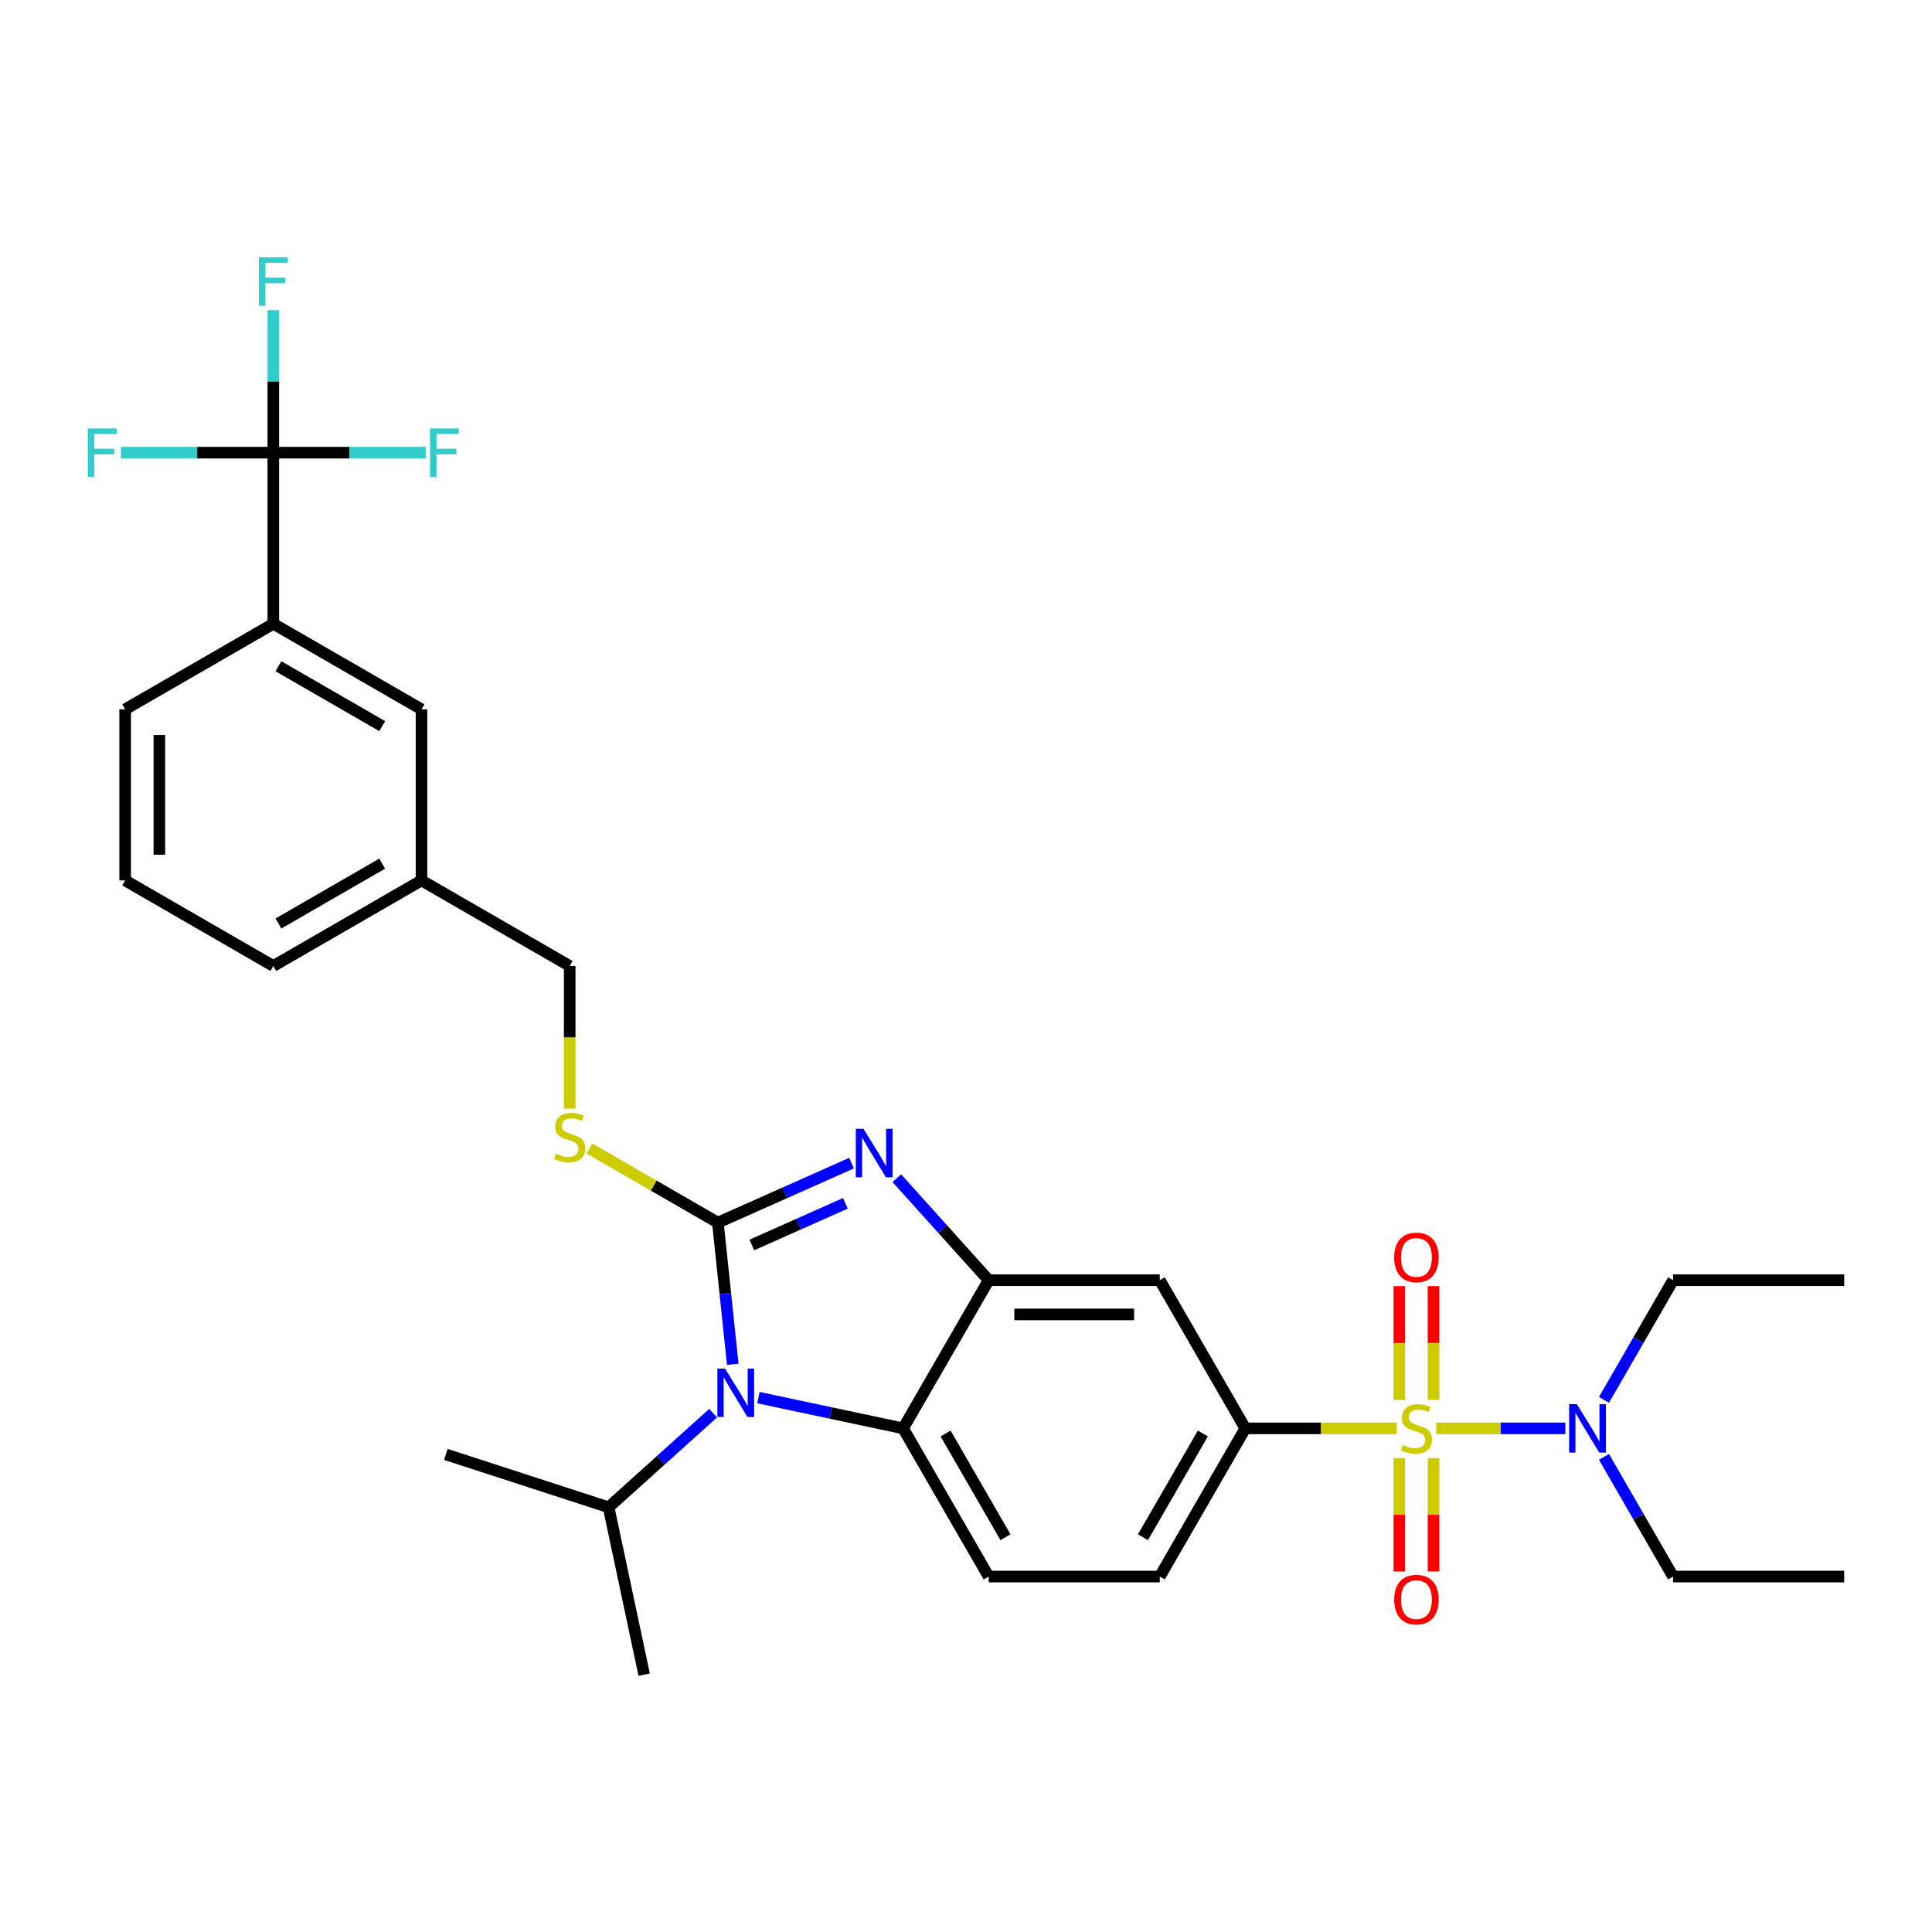 <?xml version='1.0' encoding='iso-8859-1'?>
<svg version='1.1' baseProfile='full'
              xmlns='http://www.w3.org/2000/svg'
                      xmlns:rdkit='http://www.rdkit.org/xml'
                      xmlns:xlink='http://www.w3.org/1999/xlink'
                  xml:space='preserve'
width='1000px' height='1000px' viewBox='0 0 1000 1000'>
<!-- END OF HEADER -->
<rect style='opacity:1.0;fill:#FFFFFF;stroke:none' width='1000' height='1000' x='0' y='0'> </rect>
<path class='bond-0' d='M 644.576,739.326 L 600.295,816.023' style='fill:none;fill-rule:evenodd;stroke:#000000;stroke-width:6px;stroke-linecap:butt;stroke-linejoin:miter;stroke-opacity:1' />
<path class='bond-0' d='M 622.595,741.974 L 591.598,795.662' style='fill:none;fill-rule:evenodd;stroke:#000000;stroke-width:6px;stroke-linecap:butt;stroke-linejoin:miter;stroke-opacity:1' />
<path class='bond-1' d='M 644.576,739.326 L 600.295,662.628' style='fill:none;fill-rule:evenodd;stroke:#000000;stroke-width:6px;stroke-linecap:butt;stroke-linejoin:miter;stroke-opacity:1' />
<path class='bond-2' d='M 644.576,739.326 L 683.73,739.326' style='fill:none;fill-rule:evenodd;stroke:#000000;stroke-width:6px;stroke-linecap:butt;stroke-linejoin:miter;stroke-opacity:1' />
<path class='bond-2' d='M 683.73,739.326 L 722.883,739.326' style='fill:none;fill-rule:evenodd;stroke:#CCCC00;stroke-width:6px;stroke-linecap:butt;stroke-linejoin:miter;stroke-opacity:1' />
<path class='bond-3' d='M 600.295,816.023 L 511.732,816.023' style='fill:none;fill-rule:evenodd;stroke:#000000;stroke-width:6px;stroke-linecap:butt;stroke-linejoin:miter;stroke-opacity:1' />
<path class='bond-4' d='M 511.732,816.023 L 467.451,739.326' style='fill:none;fill-rule:evenodd;stroke:#000000;stroke-width:6px;stroke-linecap:butt;stroke-linejoin:miter;stroke-opacity:1' />
<path class='bond-4' d='M 520.43,795.662 L 489.433,741.974' style='fill:none;fill-rule:evenodd;stroke:#000000;stroke-width:6px;stroke-linecap:butt;stroke-linejoin:miter;stroke-opacity:1' />
<path class='bond-5' d='M 600.295,662.628 L 511.732,662.628' style='fill:none;fill-rule:evenodd;stroke:#000000;stroke-width:6px;stroke-linecap:butt;stroke-linejoin:miter;stroke-opacity:1' />
<path class='bond-5' d='M 587.011,680.341 L 525.017,680.341' style='fill:none;fill-rule:evenodd;stroke:#000000;stroke-width:6px;stroke-linecap:butt;stroke-linejoin:miter;stroke-opacity:1' />
<path class='bond-6' d='M 743.394,739.326 L 776.813,739.326' style='fill:none;fill-rule:evenodd;stroke:#CCCC00;stroke-width:6px;stroke-linecap:butt;stroke-linejoin:miter;stroke-opacity:1' />
<path class='bond-6' d='M 776.813,739.326 L 810.232,739.326' style='fill:none;fill-rule:evenodd;stroke:#0000FF;stroke-width:6px;stroke-linecap:butt;stroke-linejoin:miter;stroke-opacity:1' />
<path class='bond-7' d='M 724.283,754.718 L 724.283,784.047' style='fill:none;fill-rule:evenodd;stroke:#CCCC00;stroke-width:6px;stroke-linecap:butt;stroke-linejoin:miter;stroke-opacity:1' />
<path class='bond-7' d='M 724.283,784.047 L 724.283,813.377' style='fill:none;fill-rule:evenodd;stroke:#FF0000;stroke-width:6px;stroke-linecap:butt;stroke-linejoin:miter;stroke-opacity:1' />
<path class='bond-7' d='M 741.995,754.718 L 741.995,784.047' style='fill:none;fill-rule:evenodd;stroke:#CCCC00;stroke-width:6px;stroke-linecap:butt;stroke-linejoin:miter;stroke-opacity:1' />
<path class='bond-7' d='M 741.995,784.047 L 741.995,813.377' style='fill:none;fill-rule:evenodd;stroke:#FF0000;stroke-width:6px;stroke-linecap:butt;stroke-linejoin:miter;stroke-opacity:1' />
<path class='bond-8' d='M 741.995,724.607 L 741.995,695.144' style='fill:none;fill-rule:evenodd;stroke:#CCCC00;stroke-width:6px;stroke-linecap:butt;stroke-linejoin:miter;stroke-opacity:1' />
<path class='bond-8' d='M 741.995,695.144 L 741.995,665.681' style='fill:none;fill-rule:evenodd;stroke:#FF0000;stroke-width:6px;stroke-linecap:butt;stroke-linejoin:miter;stroke-opacity:1' />
<path class='bond-8' d='M 724.283,724.607 L 724.283,695.144' style='fill:none;fill-rule:evenodd;stroke:#CCCC00;stroke-width:6px;stroke-linecap:butt;stroke-linejoin:miter;stroke-opacity:1' />
<path class='bond-8' d='M 724.283,695.144 L 724.283,665.681' style='fill:none;fill-rule:evenodd;stroke:#FF0000;stroke-width:6px;stroke-linecap:butt;stroke-linejoin:miter;stroke-opacity:1' />
<path class='bond-9' d='M 511.732,662.628 L 467.451,739.326' style='fill:none;fill-rule:evenodd;stroke:#000000;stroke-width:6px;stroke-linecap:butt;stroke-linejoin:miter;stroke-opacity:1' />
<path class='bond-10' d='M 511.732,662.628 L 487.965,636.232' style='fill:none;fill-rule:evenodd;stroke:#000000;stroke-width:6px;stroke-linecap:butt;stroke-linejoin:miter;stroke-opacity:1' />
<path class='bond-10' d='M 487.965,636.232 L 464.198,609.836' style='fill:none;fill-rule:evenodd;stroke:#0000FF;stroke-width:6px;stroke-linecap:butt;stroke-linejoin:miter;stroke-opacity:1' />
<path class='bond-11' d='M 467.451,739.326 L 430,731.365' style='fill:none;fill-rule:evenodd;stroke:#000000;stroke-width:6px;stroke-linecap:butt;stroke-linejoin:miter;stroke-opacity:1' />
<path class='bond-11' d='M 430,731.365 L 392.55,723.405' style='fill:none;fill-rule:evenodd;stroke:#0000FF;stroke-width:6px;stroke-linecap:butt;stroke-linejoin:miter;stroke-opacity:1' />
<path class='bond-12' d='M 379.273,706.158 L 375.42,669.497' style='fill:none;fill-rule:evenodd;stroke:#0000FF;stroke-width:6px;stroke-linecap:butt;stroke-linejoin:miter;stroke-opacity:1' />
<path class='bond-12' d='M 375.42,669.497 L 371.567,632.835' style='fill:none;fill-rule:evenodd;stroke:#000000;stroke-width:6px;stroke-linecap:butt;stroke-linejoin:miter;stroke-opacity:1' />
<path class='bond-13' d='M 369.098,731.47 L 342.054,755.821' style='fill:none;fill-rule:evenodd;stroke:#0000FF;stroke-width:6px;stroke-linecap:butt;stroke-linejoin:miter;stroke-opacity:1' />
<path class='bond-13' d='M 342.054,755.821 L 315.009,780.172' style='fill:none;fill-rule:evenodd;stroke:#000000;stroke-width:6px;stroke-linecap:butt;stroke-linejoin:miter;stroke-opacity:1' />
<path class='bond-14' d='M 371.567,632.835 L 406.157,617.435' style='fill:none;fill-rule:evenodd;stroke:#000000;stroke-width:6px;stroke-linecap:butt;stroke-linejoin:miter;stroke-opacity:1' />
<path class='bond-14' d='M 406.157,617.435 L 440.747,602.034' style='fill:none;fill-rule:evenodd;stroke:#0000FF;stroke-width:6px;stroke-linecap:butt;stroke-linejoin:miter;stroke-opacity:1' />
<path class='bond-14' d='M 389.148,644.396 L 413.361,633.616' style='fill:none;fill-rule:evenodd;stroke:#000000;stroke-width:6px;stroke-linecap:butt;stroke-linejoin:miter;stroke-opacity:1' />
<path class='bond-14' d='M 413.361,633.616 L 437.574,622.835' style='fill:none;fill-rule:evenodd;stroke:#0000FF;stroke-width:6px;stroke-linecap:butt;stroke-linejoin:miter;stroke-opacity:1' />
<path class='bond-15' d='M 371.567,632.835 L 338.346,613.655' style='fill:none;fill-rule:evenodd;stroke:#000000;stroke-width:6px;stroke-linecap:butt;stroke-linejoin:miter;stroke-opacity:1' />
<path class='bond-15' d='M 338.346,613.655 L 305.125,594.475' style='fill:none;fill-rule:evenodd;stroke:#CCCC00;stroke-width:6px;stroke-linecap:butt;stroke-linejoin:miter;stroke-opacity:1' />
<path class='bond-16' d='M 294.869,573.835 L 294.869,536.913' style='fill:none;fill-rule:evenodd;stroke:#CCCC00;stroke-width:6px;stroke-linecap:butt;stroke-linejoin:miter;stroke-opacity:1' />
<path class='bond-16' d='M 294.869,536.913 L 294.869,499.991' style='fill:none;fill-rule:evenodd;stroke:#000000;stroke-width:6px;stroke-linecap:butt;stroke-linejoin:miter;stroke-opacity:1' />
<path class='bond-17' d='M 141.474,322.866 L 218.172,367.147' style='fill:none;fill-rule:evenodd;stroke:#000000;stroke-width:6px;stroke-linecap:butt;stroke-linejoin:miter;stroke-opacity:1' />
<path class='bond-17' d='M 144.122,344.848 L 197.811,375.845' style='fill:none;fill-rule:evenodd;stroke:#000000;stroke-width:6px;stroke-linecap:butt;stroke-linejoin:miter;stroke-opacity:1' />
<path class='bond-18' d='M 141.474,322.866 L 64.777,367.147' style='fill:none;fill-rule:evenodd;stroke:#000000;stroke-width:6px;stroke-linecap:butt;stroke-linejoin:miter;stroke-opacity:1' />
<path class='bond-19' d='M 141.474,322.866 L 141.474,234.303' style='fill:none;fill-rule:evenodd;stroke:#000000;stroke-width:6px;stroke-linecap:butt;stroke-linejoin:miter;stroke-opacity:1' />
<path class='bond-20' d='M 218.172,367.147 L 218.172,455.71' style='fill:none;fill-rule:evenodd;stroke:#000000;stroke-width:6px;stroke-linecap:butt;stroke-linejoin:miter;stroke-opacity:1' />
<path class='bond-21' d='M 64.777,367.147 L 64.777,455.71' style='fill:none;fill-rule:evenodd;stroke:#000000;stroke-width:6px;stroke-linecap:butt;stroke-linejoin:miter;stroke-opacity:1' />
<path class='bond-21' d='M 82.489,380.432 L 82.489,442.425' style='fill:none;fill-rule:evenodd;stroke:#000000;stroke-width:6px;stroke-linecap:butt;stroke-linejoin:miter;stroke-opacity:1' />
<path class='bond-22' d='M 830.22,724.571 L 848.101,693.6' style='fill:none;fill-rule:evenodd;stroke:#0000FF;stroke-width:6px;stroke-linecap:butt;stroke-linejoin:miter;stroke-opacity:1' />
<path class='bond-22' d='M 848.101,693.6 L 865.983,662.628' style='fill:none;fill-rule:evenodd;stroke:#000000;stroke-width:6px;stroke-linecap:butt;stroke-linejoin:miter;stroke-opacity:1' />
<path class='bond-23' d='M 830.22,754.08 L 848.101,785.052' style='fill:none;fill-rule:evenodd;stroke:#0000FF;stroke-width:6px;stroke-linecap:butt;stroke-linejoin:miter;stroke-opacity:1' />
<path class='bond-23' d='M 848.101,785.052 L 865.983,816.023' style='fill:none;fill-rule:evenodd;stroke:#000000;stroke-width:6px;stroke-linecap:butt;stroke-linejoin:miter;stroke-opacity:1' />
<path class='bond-24' d='M 865.983,662.628 L 954.545,662.628' style='fill:none;fill-rule:evenodd;stroke:#000000;stroke-width:6px;stroke-linecap:butt;stroke-linejoin:miter;stroke-opacity:1' />
<path class='bond-25' d='M 865.983,816.023 L 954.545,816.023' style='fill:none;fill-rule:evenodd;stroke:#000000;stroke-width:6px;stroke-linecap:butt;stroke-linejoin:miter;stroke-opacity:1' />
<path class='bond-26' d='M 315.009,780.172 L 230.781,752.805' style='fill:none;fill-rule:evenodd;stroke:#000000;stroke-width:6px;stroke-linecap:butt;stroke-linejoin:miter;stroke-opacity:1' />
<path class='bond-27' d='M 315.009,780.172 L 333.422,866.8' style='fill:none;fill-rule:evenodd;stroke:#000000;stroke-width:6px;stroke-linecap:butt;stroke-linejoin:miter;stroke-opacity:1' />
<path class='bond-28' d='M 141.474,234.303 L 141.474,197.399' style='fill:none;fill-rule:evenodd;stroke:#000000;stroke-width:6px;stroke-linecap:butt;stroke-linejoin:miter;stroke-opacity:1' />
<path class='bond-28' d='M 141.474,197.399 L 141.474,160.495' style='fill:none;fill-rule:evenodd;stroke:#33CCCC;stroke-width:6px;stroke-linecap:butt;stroke-linejoin:miter;stroke-opacity:1' />
<path class='bond-29' d='M 141.474,234.303 L 180.92,234.303' style='fill:none;fill-rule:evenodd;stroke:#000000;stroke-width:6px;stroke-linecap:butt;stroke-linejoin:miter;stroke-opacity:1' />
<path class='bond-29' d='M 180.92,234.303 L 220.366,234.303' style='fill:none;fill-rule:evenodd;stroke:#33CCCC;stroke-width:6px;stroke-linecap:butt;stroke-linejoin:miter;stroke-opacity:1' />
<path class='bond-30' d='M 141.474,234.303 L 102.028,234.303' style='fill:none;fill-rule:evenodd;stroke:#000000;stroke-width:6px;stroke-linecap:butt;stroke-linejoin:miter;stroke-opacity:1' />
<path class='bond-30' d='M 102.028,234.303 L 62.583,234.303' style='fill:none;fill-rule:evenodd;stroke:#33CCCC;stroke-width:6px;stroke-linecap:butt;stroke-linejoin:miter;stroke-opacity:1' />
<path class='bond-31' d='M 218.172,455.71 L 141.474,499.991' style='fill:none;fill-rule:evenodd;stroke:#000000;stroke-width:6px;stroke-linecap:butt;stroke-linejoin:miter;stroke-opacity:1' />
<path class='bond-31' d='M 197.811,447.013 L 144.122,478.009' style='fill:none;fill-rule:evenodd;stroke:#000000;stroke-width:6px;stroke-linecap:butt;stroke-linejoin:miter;stroke-opacity:1' />
<path class='bond-32' d='M 218.172,455.71 L 294.869,499.991' style='fill:none;fill-rule:evenodd;stroke:#000000;stroke-width:6px;stroke-linecap:butt;stroke-linejoin:miter;stroke-opacity:1' />
<path class='bond-33' d='M 64.777,455.71 L 141.474,499.991' style='fill:none;fill-rule:evenodd;stroke:#000000;stroke-width:6px;stroke-linecap:butt;stroke-linejoin:miter;stroke-opacity:1' />
<path  class='atom-4' d='M 726.054 747.934
Q 726.337 748.04, 727.506 748.536
Q 728.675 749.032, 729.951 749.351
Q 731.261 749.634, 732.537 749.634
Q 734.91 749.634, 736.292 748.501
Q 737.673 747.332, 737.673 745.313
Q 737.673 743.931, 736.965 743.081
Q 736.292 742.231, 735.229 741.77
Q 734.166 741.309, 732.395 740.778
Q 730.163 740.105, 728.817 739.467
Q 727.506 738.83, 726.55 737.484
Q 725.629 736.137, 725.629 733.87
Q 725.629 730.717, 727.754 728.769
Q 729.915 726.821, 734.166 726.821
Q 737.071 726.821, 740.366 728.202
L 739.551 730.93
Q 736.54 729.69, 734.273 729.69
Q 731.828 729.69, 730.482 730.717
Q 729.136 731.709, 729.171 733.445
Q 729.171 734.791, 729.844 735.606
Q 730.553 736.421, 731.545 736.881
Q 732.572 737.342, 734.273 737.873
Q 736.54 738.582, 737.886 739.29
Q 739.232 739.999, 740.189 741.451
Q 741.18 742.868, 741.18 745.313
Q 741.18 748.784, 738.842 750.662
Q 736.54 752.504, 732.678 752.504
Q 730.447 752.504, 728.746 752.008
Q 727.081 751.547, 725.097 750.733
L 726.054 747.934
' fill='#CCCC00'/>
<path  class='atom-5' d='M 721.626 827.959
Q 721.626 821.937, 724.602 818.572
Q 727.577 815.206, 733.139 815.206
Q 738.701 815.206, 741.676 818.572
Q 744.652 821.937, 744.652 827.959
Q 744.652 834.052, 741.641 837.524
Q 738.63 840.96, 733.139 840.96
Q 727.613 840.96, 724.602 837.524
Q 721.626 834.088, 721.626 827.959
M 733.139 838.126
Q 736.965 838.126, 739.02 835.576
Q 741.11 832.99, 741.11 827.959
Q 741.11 823.035, 739.02 820.555
Q 736.965 818.04, 733.139 818.04
Q 729.313 818.04, 727.223 820.52
Q 725.168 823, 725.168 827.959
Q 725.168 833.025, 727.223 835.576
Q 729.313 838.126, 733.139 838.126
' fill='#FF0000'/>
<path  class='atom-6' d='M 721.626 650.834
Q 721.626 644.812, 724.602 641.446
Q 727.577 638.081, 733.139 638.081
Q 738.701 638.081, 741.676 641.446
Q 744.652 644.812, 744.652 650.834
Q 744.652 656.927, 741.641 660.399
Q 738.63 663.835, 733.139 663.835
Q 727.613 663.835, 724.602 660.399
Q 721.626 656.962, 721.626 650.834
M 733.139 661.001
Q 736.965 661.001, 739.02 658.45
Q 741.11 655.864, 741.11 650.834
Q 741.11 645.91, 739.02 643.43
Q 736.965 640.915, 733.139 640.915
Q 729.313 640.915, 727.223 643.395
Q 725.168 645.874, 725.168 650.834
Q 725.168 655.9, 727.223 658.45
Q 729.313 661.001, 733.139 661.001
' fill='#FF0000'/>
<path  class='atom-9' d='M 375.28 708.372
L 383.498 721.656
Q 384.313 722.967, 385.624 725.341
Q 386.935 727.714, 387.006 727.856
L 387.006 708.372
L 390.335 708.372
L 390.335 733.453
L 386.899 733.453
L 378.078 718.929
Q 377.051 717.228, 375.953 715.28
Q 374.89 713.332, 374.571 712.729
L 374.571 733.453
L 371.312 733.453
L 371.312 708.372
L 375.28 708.372
' fill='#0000FF'/>
<path  class='atom-11' d='M 446.928 584.273
L 455.147 597.557
Q 455.962 598.868, 457.273 601.242
Q 458.583 603.615, 458.654 603.757
L 458.654 584.273
L 461.984 584.273
L 461.984 609.354
L 458.548 609.354
L 449.727 594.83
Q 448.7 593.129, 447.602 591.181
Q 446.539 589.232, 446.22 588.63
L 446.22 609.354
L 442.961 609.354
L 442.961 584.273
L 446.928 584.273
' fill='#0000FF'/>
<path  class='atom-12' d='M 287.784 597.162
Q 288.067 597.268, 289.236 597.764
Q 290.405 598.26, 291.681 598.579
Q 292.992 598.862, 294.267 598.862
Q 296.64 598.862, 298.022 597.729
Q 299.403 596.56, 299.403 594.541
Q 299.403 593.159, 298.695 592.309
Q 298.022 591.459, 296.959 590.998
Q 295.896 590.538, 294.125 590.006
Q 291.893 589.333, 290.547 588.695
Q 289.236 588.058, 288.28 586.712
Q 287.359 585.365, 287.359 583.098
Q 287.359 579.945, 289.484 577.997
Q 291.645 576.049, 295.896 576.049
Q 298.801 576.049, 302.096 577.43
L 301.281 580.158
Q 298.27 578.918, 296.003 578.918
Q 293.558 578.918, 292.212 579.945
Q 290.866 580.937, 290.901 582.673
Q 290.901 584.019, 291.575 584.834
Q 292.283 585.649, 293.275 586.109
Q 294.302 586.57, 296.003 587.101
Q 298.27 587.81, 299.616 588.518
Q 300.962 589.227, 301.919 590.679
Q 302.911 592.096, 302.911 594.541
Q 302.911 598.012, 300.572 599.89
Q 298.27 601.732, 294.409 601.732
Q 292.177 601.732, 290.476 601.236
Q 288.811 600.775, 286.828 599.961
L 287.784 597.162
' fill='#CCCC00'/>
<path  class='atom-16' d='M 816.158 726.785
L 824.376 740.07
Q 825.191 741.38, 826.502 743.754
Q 827.812 746.127, 827.883 746.269
L 827.883 726.785
L 831.213 726.785
L 831.213 751.866
L 827.777 751.866
L 818.956 737.342
Q 817.929 735.641, 816.831 733.693
Q 815.768 731.745, 815.449 731.143
L 815.449 751.866
L 812.19 751.866
L 812.19 726.785
L 816.158 726.785
' fill='#0000FF'/>
<path  class='atom-27' d='M 134.017 133.2
L 148.931 133.2
L 148.931 136.07
L 137.383 136.07
L 137.383 143.686
L 147.656 143.686
L 147.656 146.591
L 137.383 146.591
L 137.383 158.281
L 134.017 158.281
L 134.017 133.2
' fill='#33CCCC'/>
<path  class='atom-28' d='M 222.58 221.763
L 237.494 221.763
L 237.494 224.632
L 225.945 224.632
L 225.945 232.249
L 236.218 232.249
L 236.218 235.154
L 225.945 235.154
L 225.945 246.844
L 222.58 246.844
L 222.58 221.763
' fill='#33CCCC'/>
<path  class='atom-29' d='M 45.455 221.763
L 60.368 221.763
L 60.368 224.632
L 48.82 224.632
L 48.82 232.249
L 59.093 232.249
L 59.093 235.154
L 48.82 235.154
L 48.82 246.844
L 45.455 246.844
L 45.455 221.763
' fill='#33CCCC'/>
</svg>
